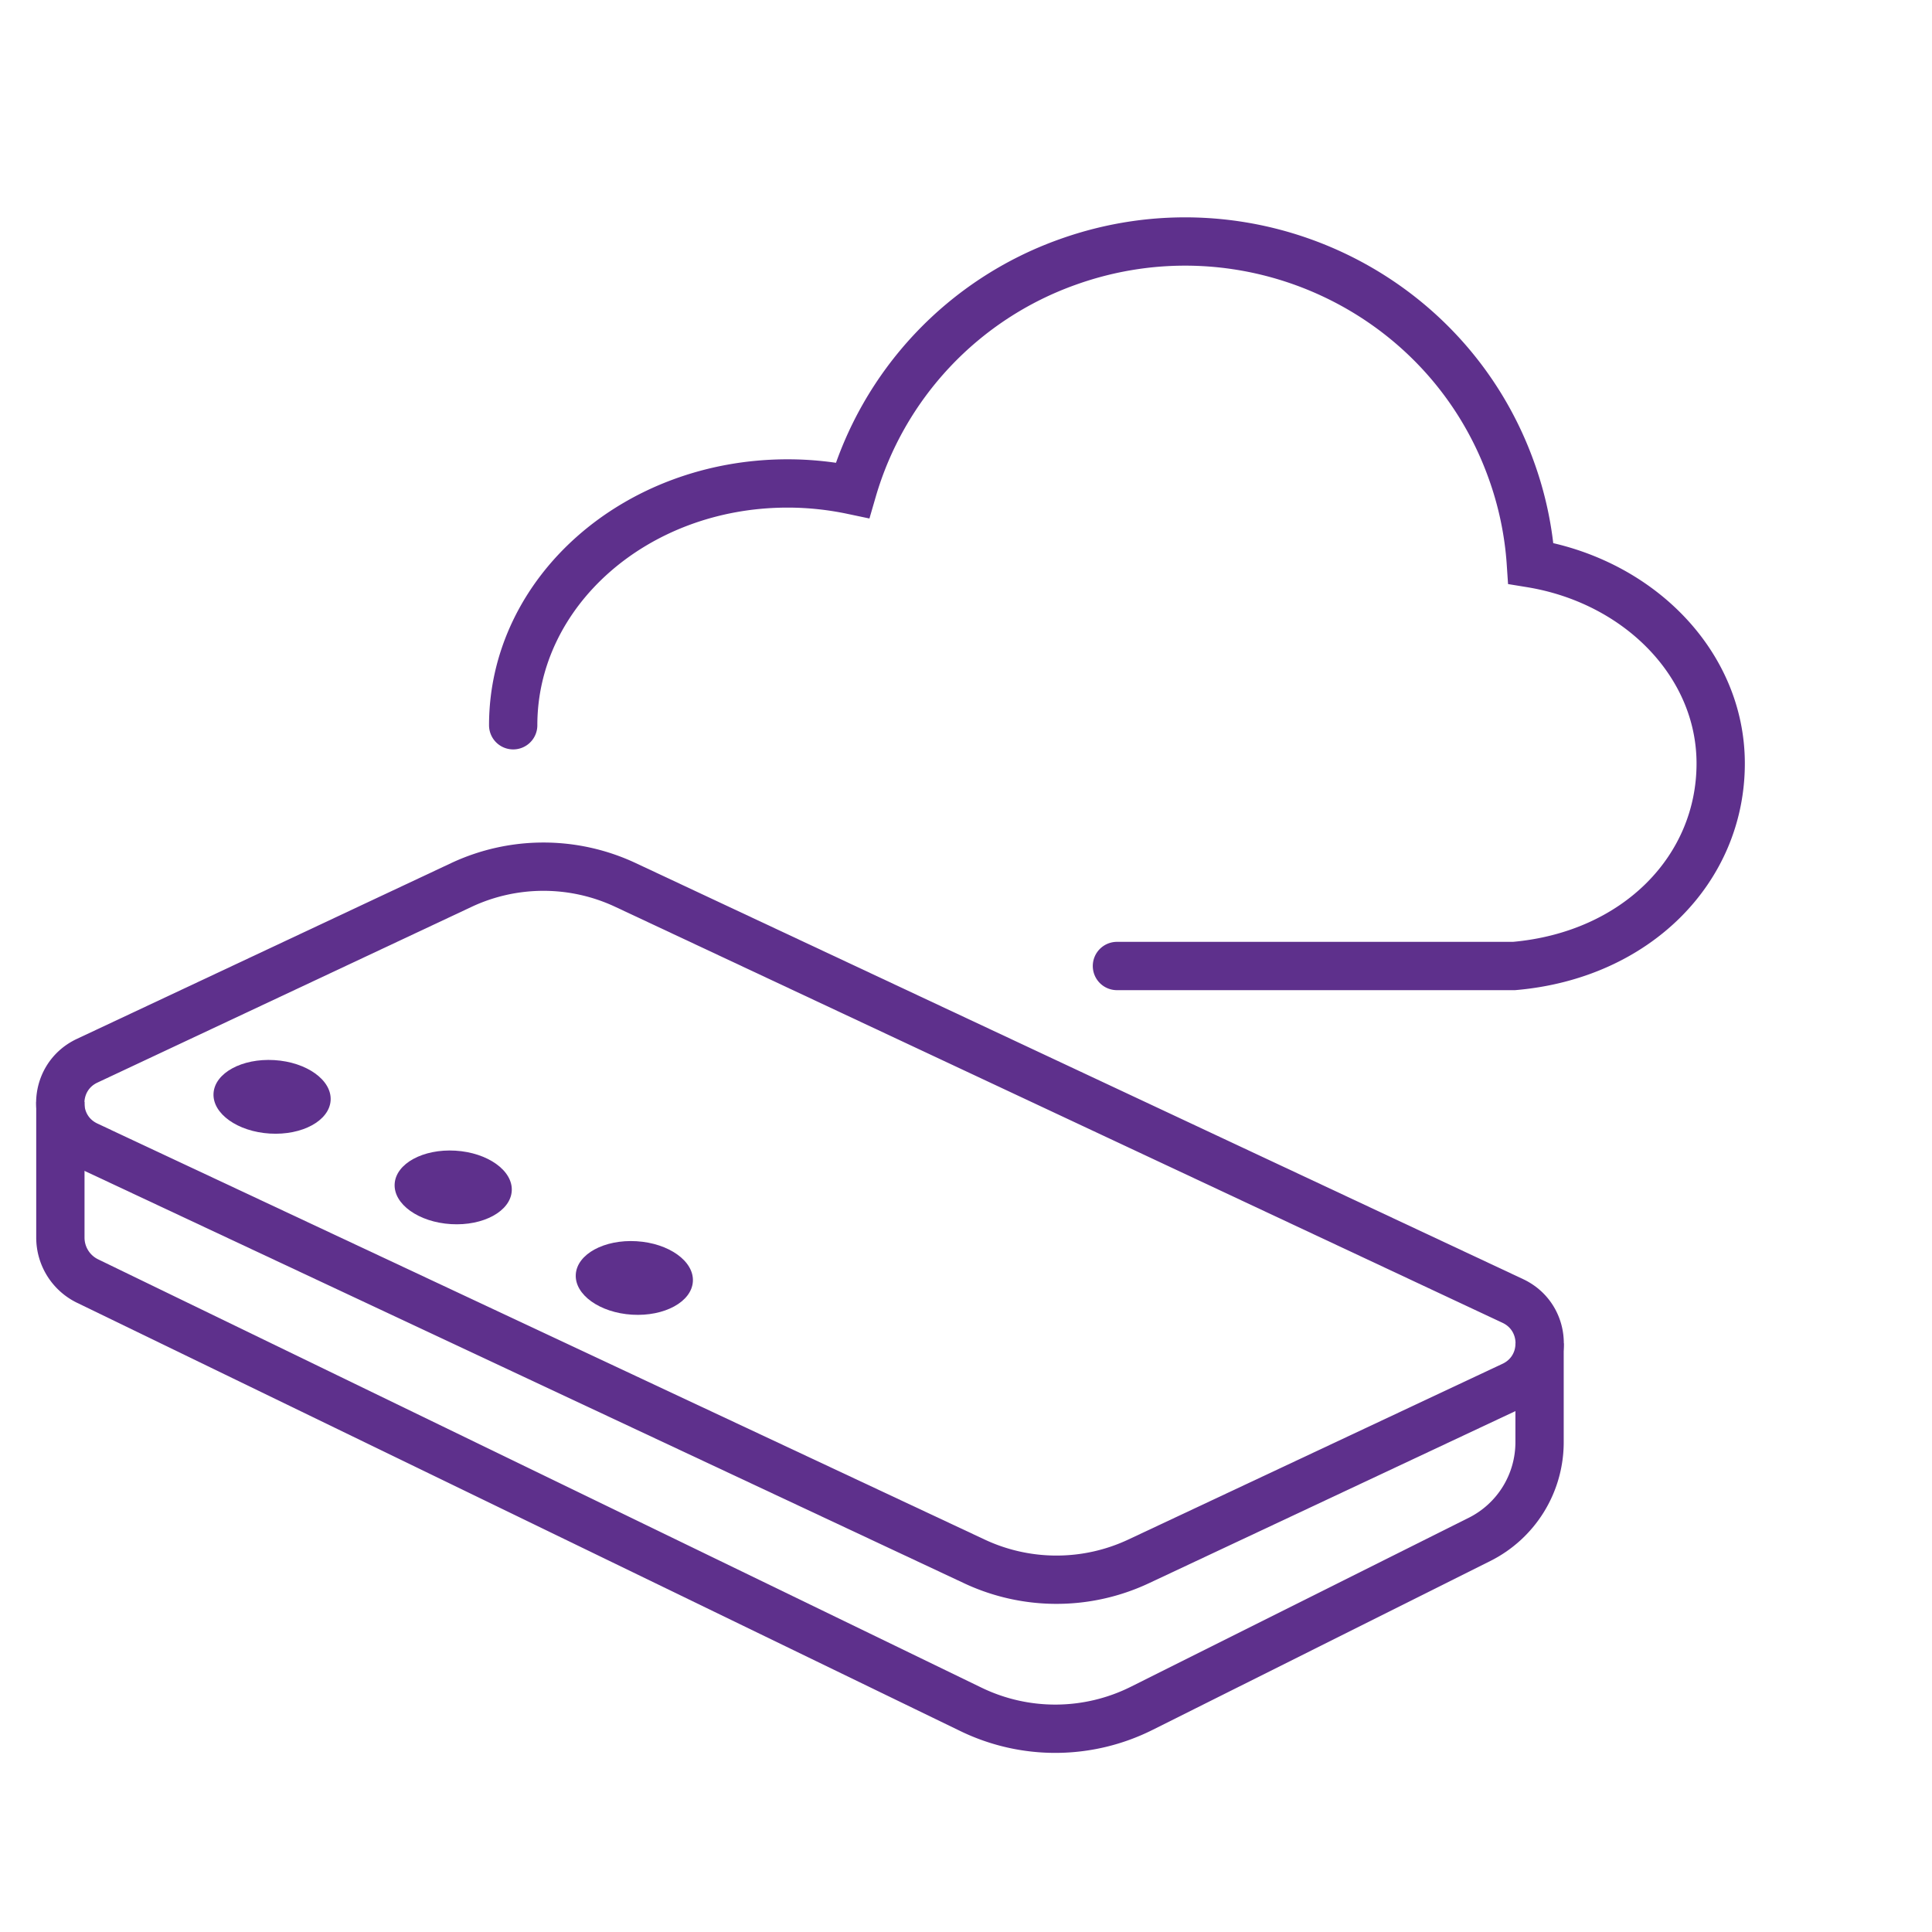 <svg width="64" height="64" fill="none" xmlns="http://www.w3.org/2000/svg"><mask id="a" mask-type="alpha" maskUnits="userSpaceOnUse" x="0" y="0" width="64" height="64"><path fill="#E9E9E9" d="M0 0h64v64H0z"/></mask><g mask="url(#a)"><path d="M17 24.025c0-4.422 4.051-8.01 9.092-8.01.74 0 1.46.08 2.148.225a11.401 11.401 0 017.116-7.557c5.953-2.14 12.53.917 14.686 6.829a11.31 11.31 0 01.67 3.149c3.57.583 6.288 3.33 6.288 6.63 0 3.486-2.776 6.355-6.845 6.709H37" stroke="#5E308C" stroke-width="1.6" stroke-linecap="round"/><path d="M51 44.5v3.275a3.6 3.6 0 01-1.99 3.22l-11.191 5.596a6.4 6.4 0 01-5.655.034L2.902 42.437A1.6 1.6 0 012 40.997V36.5" stroke="#5E308C" stroke-width="1.6"/><path d="M2.889 37.944c-1.19-.557-1.19-2.248-.001-2.806l12.393-5.821a6.4 6.4 0 015.438-.002l29.392 13.78c1.19.558 1.19 2.249.001 2.807l-12.394 5.821a6.4 6.4 0 01-5.437.002L2.889 37.945z" stroke="#5E308C" stroke-width="1.6"/><ellipse cx="9.013" cy="36.334" rx="1.219" ry="1.943" transform="rotate(-86.544 9.013 36.334)" fill="#5E308C"/><ellipse cx="15.013" cy="39.334" rx="1.219" ry="1.943" transform="rotate(-86.544 15.013 39.334)" fill="#5E308C"/><ellipse cx="21.013" cy="42.334" rx="1.219" ry="1.943" transform="rotate(-86.544 21.013 42.334)" fill="#5E308C"/></g></svg>